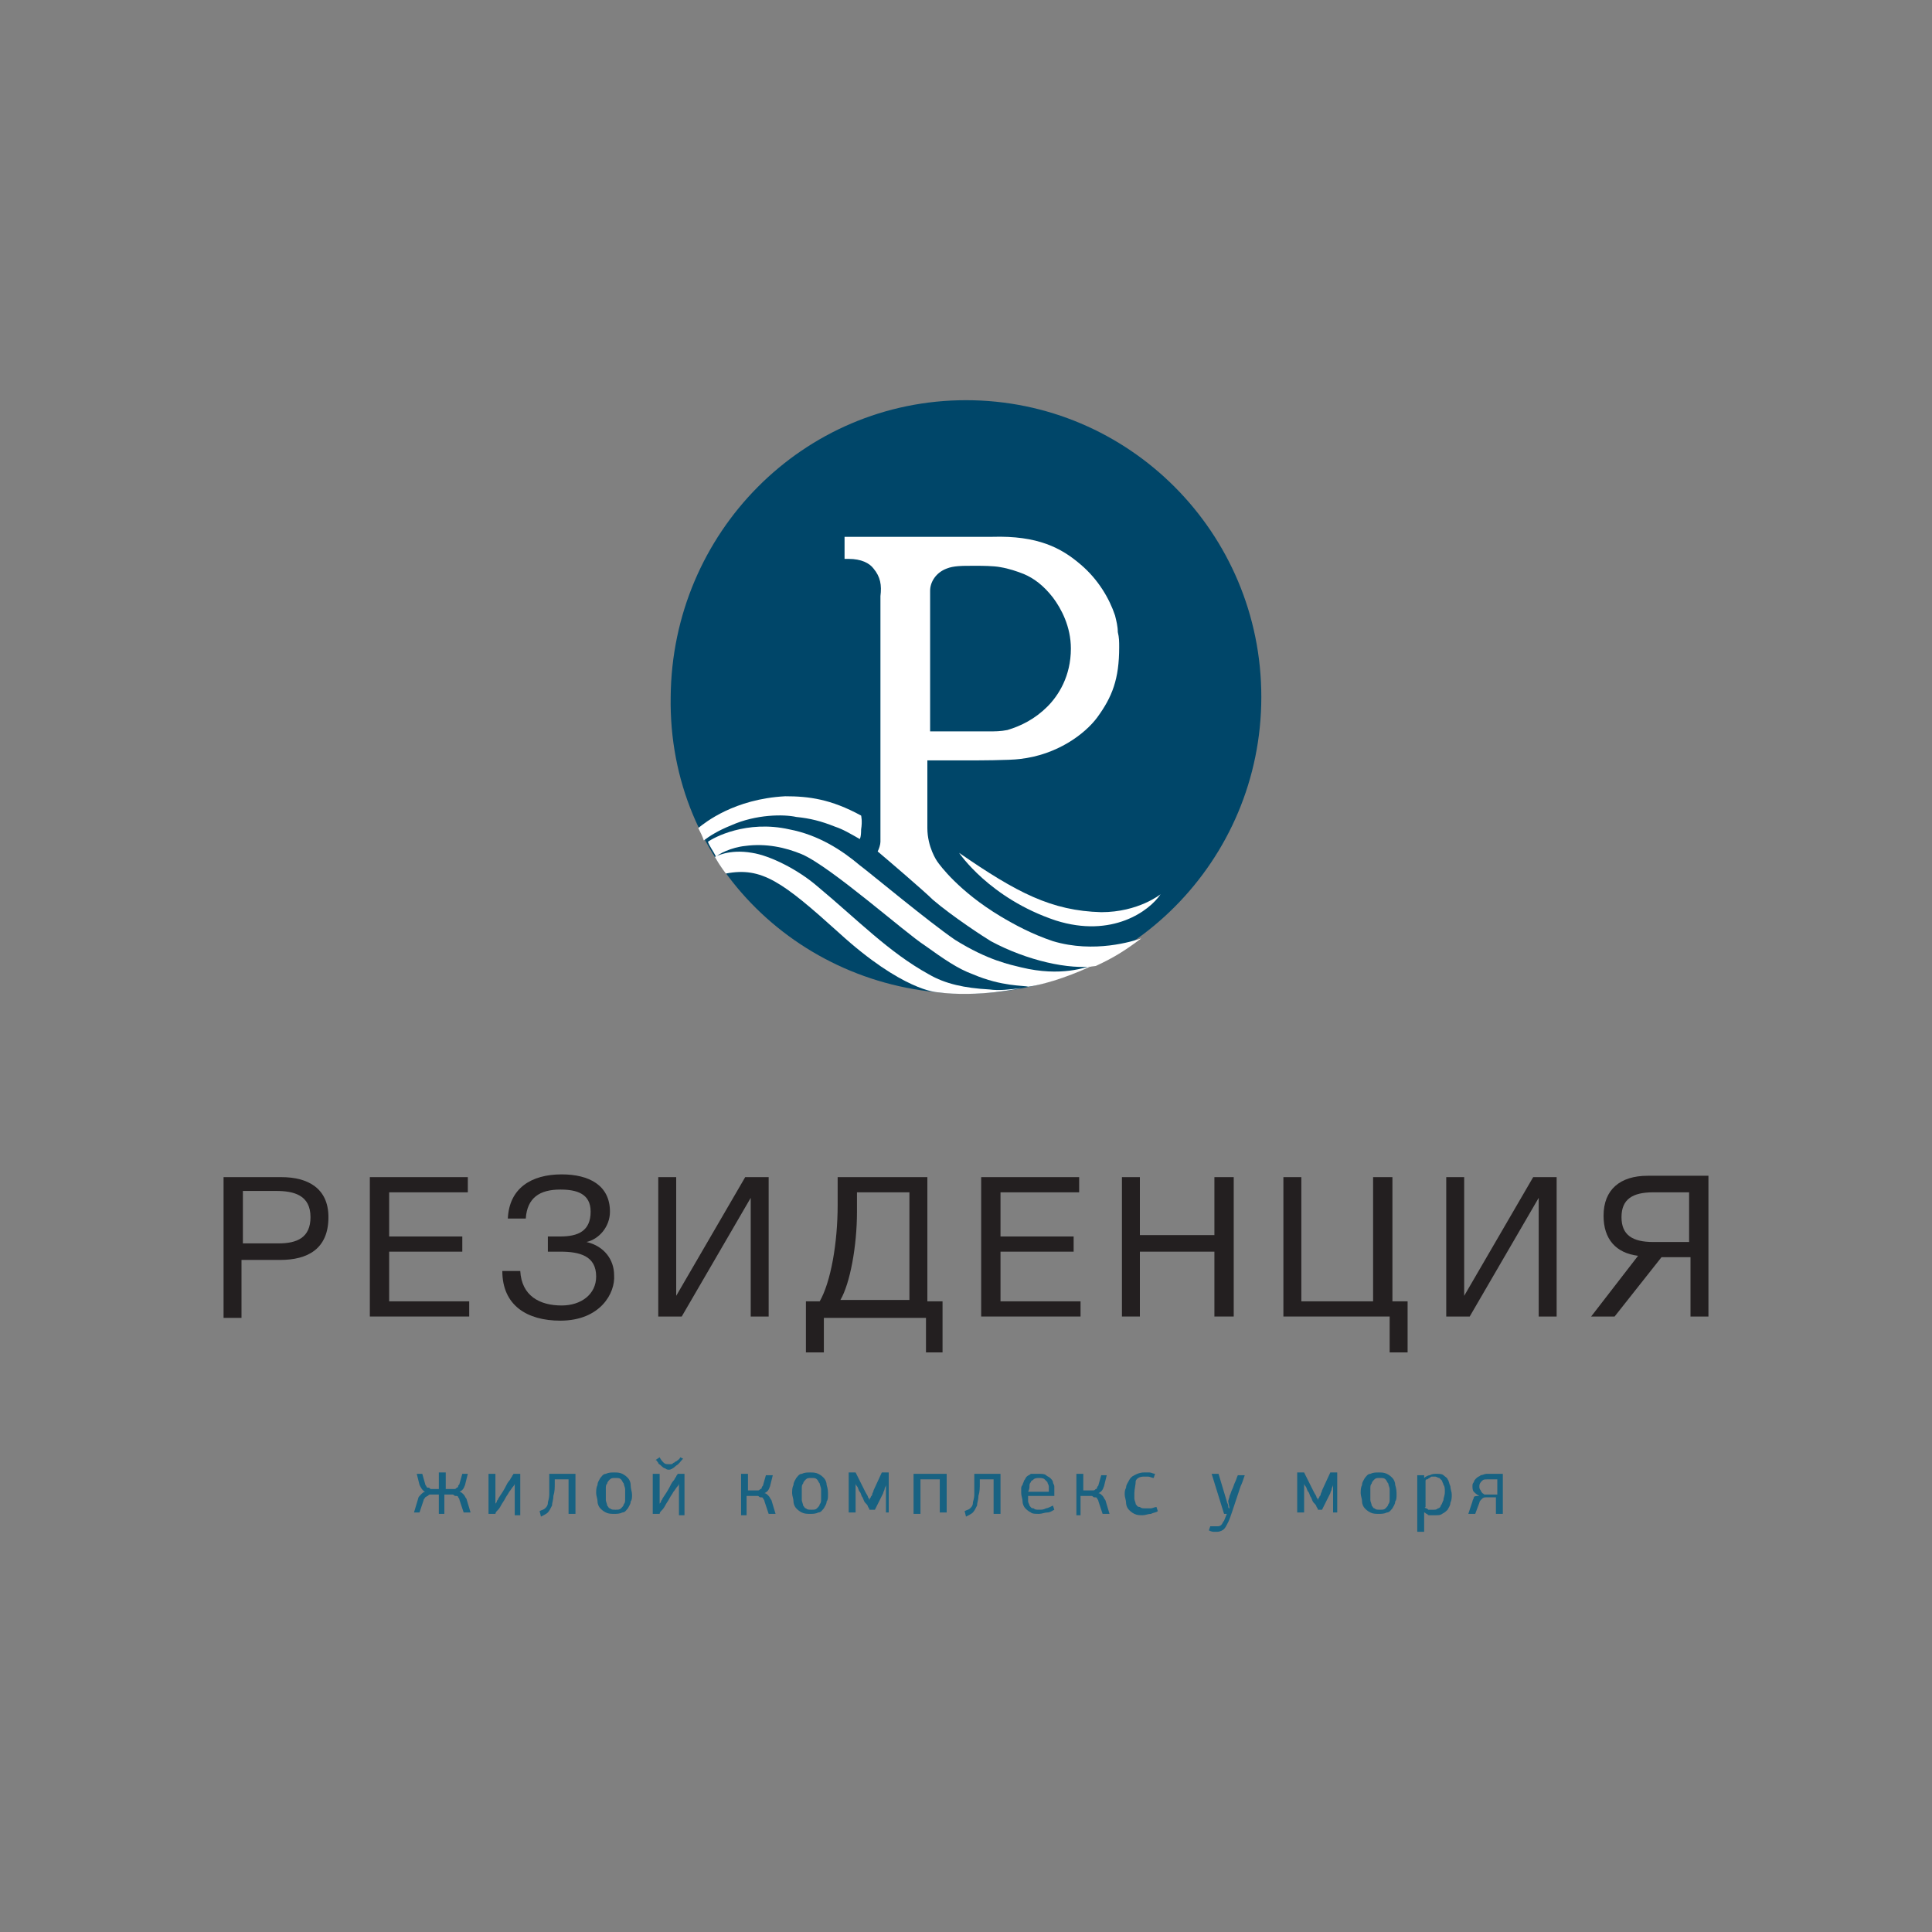 <?xml version="1.0" encoding="UTF-8"?> <!-- Generator: Adobe Illustrator 24.2.3, SVG Export Plug-In . SVG Version: 6.00 Build 0) --> <svg xmlns="http://www.w3.org/2000/svg" xmlns:xlink="http://www.w3.org/1999/xlink" id="Слой_1" x="0px" y="0px" viewBox="0 0 140 140" style="enable-background:new 0 0 140 140;" xml:space="preserve"><rect x="0" y="0" width="140" height="140" fill="#808080" stroke="none"/> <style type="text/css"> .st0{fill:#231F20;} .st1{fill:#004669;} .st2{fill:#FFFFFF;} .st3{fill:#186282;} </style> <g> <g> <path class="st0" d="M17.6,90.1h2.6c1.3,0,2.3-0.4,2.3-1.9c0-1.6-1.2-1.9-2.5-1.9h-2.4V90.1z M20.4,85.3c1.9,0,3.4,0.8,3.4,2.9 c0,2.3-1.5,3.1-3.5,3.1h-2.8v4.2h-1.3V85.3H20.4z"></path> </g> <polygon class="st0" points="33.9,86.4 28.2,86.4 28.2,89.6 33.5,89.6 33.5,90.7 28.2,90.7 28.2,94.3 34,94.3 34,95.4 26.8,95.4 26.8,85.3 33.9,85.3 "></polygon> <g> <path class="st0" d="M40.6,95.7c-2.4,0-4.2-1.1-4.2-3.6h1.3c0.1,1.8,1.4,2.5,3,2.5c1.4,0,2.5-0.8,2.5-2.1c0-1.5-1.2-1.8-2.6-1.8 c-0.3,0-0.7,0-0.9,0v-1.1c0.2,0,0.7,0,0.9,0c1.3,0,2.2-0.4,2.2-1.8c0-1.3-1-1.6-2.2-1.6c-1.5,0-2.4,0.6-2.5,2.1h-1.3 c0.1-2.2,1.7-3.2,3.9-3.2c2,0,3.5,0.8,3.5,2.7c0,1.1-0.8,2-1.7,2.2v0c1.3,0.3,2,1.3,2,2.4C44.6,93.7,43.5,95.7,40.6,95.7"></path> </g> <polygon class="st0" points="47.7,85.3 49,85.3 49,93.9 49,93.9 54,85.3 55.7,85.3 55.7,95.4 54.4,95.4 54.4,86.8 54.4,86.8 49.4,95.4 47.7,95.4 "></polygon> <g> <path class="st0" d="M65.9,86.4h-3.8v1.4c0,2.5-0.5,5.2-1.2,6.4h5V86.4z M67.1,98v-2.5h-7.4V98h-1.3v-3.7h1c0.8-1.4,1.3-4.2,1.3-7 v-2h6.5v9h1.1V98H67.1z"></path> </g> <polygon class="st0" points="78.2,86.4 72.5,86.4 72.5,89.6 77.8,89.6 77.8,90.7 72.5,90.7 72.5,94.3 78.3,94.3 78.3,95.4 71.1,95.4 71.1,85.3 78.2,85.3 "></polygon> <polygon class="st0" points="89.4,95.4 88,95.4 88,90.7 82.6,90.7 82.6,95.4 81.3,95.4 81.3,85.3 82.6,85.3 82.6,89.5 88,89.5 88,85.3 89.4,85.3 "></polygon> <polygon class="st0" points="100.7,95.4 93,95.4 93,85.3 94.3,85.3 94.3,94.3 99.5,94.3 99.5,85.3 100.9,85.3 100.9,94.3 102,94.3 102,98 100.7,98 "></polygon> <polygon class="st0" points="104.8,85.3 106.1,85.3 106.1,93.9 106.1,93.9 111.1,85.3 112.8,85.3 112.8,95.4 111.5,95.4 111.5,86.8 111.5,86.8 106.5,95.4 104.8,95.4 "></polygon> <g> <path class="st0" d="M122.4,86.4h-2.6c-1.5,0-2.3,0.5-2.3,1.8c0,1.3,0.8,1.8,2.3,1.8h2.6V86.4z M117,95.4h-1.7l3.4-4.4 c-1.6-0.2-2.5-1.2-2.5-2.9c0-1.9,1.2-2.9,3.2-2.9h4.4v10.2h-1.3v-4.3h-2.1L117,95.4z"></path> <path class="st1" d="M91.4,50.5C91.4,62.4,81.8,72,70,72s-21.6-9.3-21.4-21.5C48.7,38.6,58.2,29,70,29S91.4,38.6,91.4,50.5"></path> <path class="st2" d="M69.5,61.8c0,0,2.2,3.3,7,4.9c4.1,1.3,6.8-0.7,7.6-1.9c0,0-1.6,1.3-4.3,1.3C76.2,66,73.7,64.7,69.5,61.8"></path> <path class="st2" d="M53,59.8c1.8-0.8,3.8-0.8,4.7-0.6c1,0.1,1.8,0.3,2.8,0.7c0.6,0.2,1.1,0.5,1.8,0.9c0,0,0.1-0.1,0.1-0.7 c0.1-0.6,0-1,0-1c-2.2-1.2-3.8-1.4-5.5-1.4c-3.7,0.2-5.8,1.9-6.3,2.3c0.2,0.4,0.3,0.6,0.4,0.9C51.4,60.6,52,60.2,53,59.8"></path> <path class="st2" d="M54,61.3c1.5-0.2,2.9,0.1,4.1,0.6c2.1,0.9,7.5,5.7,8.9,6.6c1.4,1,2.4,1.7,3.5,2.1c2.1,0.9,3.7,0.8,4,0.9 c1.5-0.2,3.6-1,4.8-1.6c-0.6,0.2-2.4,0.9-5.3,0.2c-0.8-0.2-2.4-0.5-4.8-2c-1.9-1.3-6.1-4.8-6.9-5.4c-1.3-1.1-3-2.2-5.1-2.6 c-3.1-0.7-5.5,0.6-5.9,0.9c0.1,0.3,0.4,0.7,0.6,1.1C52,61.9,53,61.4,54,61.3"></path> <path class="st2" d="M52.6,63.3c0,0-0.4-0.5-0.8-1.2c0,0,1-0.6,2.7-0.3c1.3,0.2,3.3,1.2,4.7,2.4c3,2.5,5.2,4.8,8.1,6.4 c1.2,0.7,2.6,1,4.4,1.1c0.7,0.1,1.5,0,2.3-0.1c0,0-3.1,0.7-6.1,0.3c0,0-2.5-0.1-7.1-4.3C56.7,63.9,55.2,62.8,52.6,63.3"></path> <path class="st2" d="M67.4,43.6l0-0.8c0-0.6,0.4-1.3,1.2-1.6c0.5-0.2,1.1-0.2,1.9-0.2c0.1,0,0.2,0,0.3,0c0.3,0,1.2,0,1.7,0.1 c0.6,0.1,1.2,0.3,1.7,0.5c0.7,0.3,1.4,0.8,2.1,1.7c0.6,0.8,1.3,2.1,1.3,3.7c0,2-0.9,3.4-1.7,4.2c-0.9,0.9-1.9,1.4-2.9,1.7 c-0.5,0.1-0.9,0.1-1.4,0.1c-0.4,0-1.3,0-1.7,0H70h-0.1h-2.5V43.6z M76.3,68.2c-1.5-0.5-2.8-1.2-3.8-1.8c-3-1.8-4.4-3.7-4.6-4 c0,0-0.7-1-0.7-2.4v-4.9h3.4c0,0,2.6,0,3.3-0.1c2.7-0.3,4.7-1.8,5.6-3c1.1-1.5,1.6-2.8,1.6-5.1c0-0.4,0-0.7-0.1-1.1 c0-0.4-0.1-0.8-0.2-1.2c-0.4-1.2-1.2-2.6-2.5-3.7c-1.4-1.2-3.1-2.1-6.4-2H61.2v1.6l0.3,0c0.9,0,1.5,0.3,1.8,0.7 c0.5,0.6,0.6,1.2,0.5,2v17.3c0,0.2,0,0.3,0,0.5c0,0.2-0.1,0.5-0.2,0.7c0.6,0.5,3.4,2.9,4,3.5c1.4,1.2,3.7,2.7,4.2,3 c2.6,1.4,5.7,2.1,7.6,1.8c1.3-0.6,2.1-1.1,3.3-2C82.1,68.2,79.3,69.1,76.3,68.2"></path> <path class="st3" d="M31.8,109.7v-1.4h-0.4c-0.1,0-0.1,0-0.2,0c-0.1,0-0.1,0-0.2,0.1c-0.1,0-0.1,0.1-0.2,0.1 c0,0.1-0.1,0.1-0.1,0.2v0l-0.3,0.9H30l0.3-1c0-0.1,0.1-0.2,0.2-0.3c0.1-0.1,0.2-0.2,0.3-0.2c-0.2-0.1-0.3-0.3-0.4-0.5l-0.2-0.8 h0.4l0.2,0.7c0,0.1,0.1,0.2,0.1,0.2c0,0.1,0.1,0.1,0.1,0.1c0.1,0,0.1,0,0.2,0.1c0.1,0,0.1,0,0.2,0h0.4v-1.2h0.5v1.2h0.4 c0.1,0,0.1,0,0.2,0c0.1,0,0.1,0,0.2-0.1c0.1,0,0.1-0.1,0.1-0.1c0-0.1,0.1-0.1,0.1-0.2l0.2-0.7h0.4l-0.2,0.8 c-0.1,0.3-0.2,0.4-0.4,0.5c0.1,0,0.2,0.1,0.3,0.2c0.1,0.1,0.1,0.2,0.2,0.3l0.3,1h-0.5l-0.3-0.9v0c0-0.1-0.1-0.2-0.1-0.2 c0-0.1-0.1-0.1-0.2-0.1c-0.1,0-0.1-0.1-0.2-0.1s-0.1,0-0.2,0h-0.4v1.4H31.8z"></path> <path class="st3" d="M37.3,109.7v-2.2h0c0,0,0,0.1-0.1,0.2c-0.1,0.1-0.2,0.3-0.3,0.4c-0.1,0.2-0.2,0.3-0.3,0.5 c-0.1,0.2-0.2,0.3-0.3,0.5c-0.1,0.2-0.2,0.3-0.3,0.4c-0.1,0.1-0.1,0.2-0.1,0.2h-0.5v-2.9h0.5v2.2h0c0-0.1,0.1-0.1,0.1-0.2 c0-0.1,0.1-0.1,0.1-0.2c0.2-0.3,0.4-0.6,0.5-0.8c0.1-0.2,0.2-0.4,0.3-0.5c0.1-0.1,0.1-0.2,0.2-0.3c0-0.1,0.1-0.1,0.1-0.2h0.5v0.7 c0,0.3,0,0.5,0,0.8c0,0.3,0,0.5,0,0.8v0.7H37.3z"></path> <path class="st3" d="M41.2,109.7v-2.5h-1l0,0.3c0,0.3,0,0.6-0.1,0.9c0,0.3-0.1,0.5-0.1,0.7c-0.1,0.2-0.2,0.4-0.3,0.5 c-0.1,0.1-0.3,0.2-0.5,0.3l-0.1-0.4c0.2-0.1,0.3-0.1,0.4-0.2c0.1-0.1,0.2-0.2,0.2-0.4c0-0.1,0.1-0.3,0.1-0.6c0-0.2,0-0.5,0-0.8 l0-0.7h1.9v2.9H41.2z"></path> <path class="st3" d="M45.3,108.3c0-0.1,0-0.3,0-0.4c0-0.1-0.1-0.3-0.1-0.4c-0.1-0.1-0.1-0.2-0.2-0.3c-0.1-0.1-0.2-0.1-0.4-0.1 c-0.2,0-0.3,0-0.4,0.1c-0.1,0.1-0.2,0.2-0.2,0.3c-0.1,0.1-0.1,0.2-0.1,0.4c0,0.1,0,0.3,0,0.4c0,0.1,0,0.3,0,0.4 c0,0.1,0.1,0.3,0.1,0.4c0.1,0.1,0.1,0.2,0.2,0.2c0.1,0.1,0.2,0.1,0.4,0.1c0.2,0,0.3,0,0.4-0.1c0.1-0.1,0.2-0.2,0.2-0.3 c0.1-0.1,0.1-0.2,0.1-0.4C45.3,108.5,45.3,108.4,45.3,108.3 M45.8,108.3c0,0.2,0,0.4-0.1,0.5c0,0.2-0.1,0.3-0.2,0.5 c-0.1,0.1-0.2,0.3-0.4,0.3c-0.2,0.1-0.4,0.1-0.6,0.1c-0.2,0-0.4,0-0.6-0.1c-0.2-0.1-0.3-0.2-0.4-0.3c-0.1-0.1-0.2-0.3-0.2-0.5 c0-0.2-0.1-0.4-0.1-0.6c0-0.2,0-0.4,0.1-0.6c0-0.2,0.1-0.3,0.2-0.5c0.1-0.1,0.2-0.3,0.4-0.3c0.2-0.1,0.4-0.1,0.6-0.1 c0.2,0,0.4,0,0.6,0.1c0.2,0.1,0.3,0.2,0.4,0.3c0.1,0.1,0.2,0.3,0.2,0.5C45.7,107.9,45.8,108.1,45.8,108.3"></path> <path class="st3" d="M48.5,106.5c-0.1,0-0.2,0-0.3-0.1c-0.1,0-0.2-0.1-0.3-0.2s-0.2-0.1-0.2-0.2c-0.1-0.1-0.1-0.2-0.2-0.2l0.3-0.2 c0.1,0.2,0.2,0.3,0.3,0.4c0.1,0.1,0.2,0.1,0.4,0.1c0,0,0.1,0,0.1,0c0.1,0,0.1,0,0.2-0.1c0.1,0,0.1-0.1,0.2-0.1 c0.1-0.1,0.2-0.1,0.3-0.3l0.2,0.1c-0.2,0.2-0.3,0.4-0.5,0.5C48.8,106.4,48.6,106.5,48.5,106.5 M49.2,109.7v-2.2h0 c0,0,0,0.1-0.1,0.2c-0.1,0.1-0.2,0.3-0.3,0.4c-0.1,0.2-0.2,0.3-0.3,0.5c-0.1,0.2-0.2,0.3-0.3,0.5c-0.1,0.2-0.2,0.3-0.3,0.4 c-0.1,0.1-0.1,0.2-0.1,0.2h-0.5v-2.9h0.5v2.2h0c0-0.1,0.1-0.1,0.1-0.2c0-0.1,0.1-0.1,0.1-0.2c0.2-0.3,0.4-0.6,0.5-0.8 c0.1-0.2,0.2-0.4,0.3-0.5c0.1-0.1,0.1-0.2,0.2-0.3c0-0.1,0.1-0.1,0.1-0.2h0.5v0.7c0,0.3,0,0.5,0,0.8c0,0.3,0,0.5,0,0.8v0.7H49.2z"></path> <path class="st3" d="M53.7,109.7v-2.9h0.5v1.2h0.5c0.1,0,0.1,0,0.2,0c0.1,0,0.1,0,0.2-0.1c0.1,0,0.1-0.1,0.1-0.1 c0-0.1,0.1-0.1,0.1-0.2l0.2-0.7H56l-0.2,0.8c-0.1,0.3-0.2,0.4-0.4,0.5c0.1,0,0.2,0.1,0.3,0.2c0.1,0.1,0.1,0.2,0.2,0.3l0.3,1h-0.5 l-0.3-0.9v0c0-0.1-0.1-0.2-0.1-0.2c0-0.1-0.1-0.1-0.2-0.1c-0.1,0-0.1-0.1-0.2-0.1c-0.1,0-0.1,0-0.2,0h-0.6v1.4H53.7z"></path> <path class="st3" d="M59.5,108.3c0-0.1,0-0.3,0-0.4c0-0.1-0.1-0.3-0.1-0.4c-0.1-0.1-0.1-0.2-0.2-0.3c-0.1-0.1-0.2-0.1-0.4-0.1 c-0.2,0-0.3,0-0.4,0.1c-0.1,0.1-0.2,0.2-0.2,0.3c-0.1,0.1-0.1,0.2-0.1,0.4c0,0.1,0,0.3,0,0.4c0,0.1,0,0.3,0,0.4 c0,0.1,0.1,0.3,0.1,0.4c0.1,0.1,0.1,0.2,0.2,0.2c0.1,0.1,0.2,0.1,0.4,0.1c0.2,0,0.3,0,0.4-0.1c0.1-0.1,0.2-0.2,0.2-0.3 c0.1-0.1,0.1-0.2,0.1-0.4C59.5,108.5,59.5,108.4,59.5,108.3 M60,108.3c0,0.2,0,0.4-0.1,0.5c0,0.2-0.1,0.3-0.2,0.5 c-0.1,0.1-0.2,0.3-0.4,0.3c-0.2,0.1-0.4,0.1-0.6,0.1c-0.2,0-0.4,0-0.6-0.1c-0.2-0.1-0.3-0.2-0.4-0.3c-0.1-0.1-0.2-0.3-0.2-0.5 c0-0.2-0.1-0.4-0.1-0.6c0-0.2,0-0.4,0.1-0.6c0-0.2,0.1-0.3,0.2-0.5c0.1-0.1,0.2-0.3,0.4-0.3c0.2-0.1,0.4-0.1,0.6-0.1 c0.2,0,0.4,0,0.6,0.1c0.2,0.1,0.3,0.2,0.4,0.3c0.1,0.1,0.2,0.3,0.2,0.5C60,107.9,60,108.1,60,108.3"></path> <path class="st3" d="M64.2,109.7v-2.1h0c0,0.1-0.1,0.2-0.1,0.3c0,0.1-0.1,0.2-0.1,0.3c-0.1,0.2-0.2,0.4-0.3,0.6 c-0.1,0.2-0.2,0.4-0.3,0.6H63c0,0,0-0.1-0.1-0.2c0-0.1-0.1-0.2-0.2-0.3c-0.1-0.1-0.1-0.2-0.2-0.4c-0.1-0.1-0.1-0.3-0.2-0.4 c-0.1-0.1-0.1-0.3-0.2-0.4c-0.1-0.1-0.1-0.2-0.1-0.2h0v2.1h-0.5v-2.9h0.5l0.7,1.4c0.1,0.2,0.2,0.3,0.2,0.4 c0.1,0.1,0.1,0.2,0.1,0.3h0c0,0,0,0,0-0.1c0,0,0-0.1,0.1-0.2c0-0.1,0.1-0.1,0.1-0.2c0-0.1,0.1-0.2,0.1-0.3l0.6-1.3h0.5v2.9H64.2z"></path> <path class="st3" d="M68.1,109.7v-2.5h-1.4v2.5h-0.5v-2.9h2.4c0,0.5,0,1,0,1.4c0,0.5,0,1,0,1.4H68.1z"></path> <path class="st3" d="M72,109.7v-2.5h-1l0,0.3c0,0.3,0,0.6-0.1,0.9c0,0.3-0.1,0.5-0.1,0.7c-0.1,0.2-0.2,0.4-0.3,0.5 c-0.1,0.1-0.3,0.2-0.5,0.3l-0.1-0.4c0.2-0.1,0.3-0.1,0.4-0.2c0.1-0.1,0.2-0.2,0.2-0.4c0-0.1,0.1-0.3,0.1-0.6c0-0.2,0-0.5,0-0.8 l0-0.7h1.9v2.9H72z"></path> <path class="st3" d="M75.3,107.1c-0.1,0-0.3,0-0.4,0.1c-0.1,0.1-0.2,0.1-0.2,0.2c-0.1,0.1-0.1,0.2-0.1,0.3c0,0.1,0,0.2-0.1,0.4H76 c0-0.1,0-0.3,0-0.4c0-0.1-0.1-0.2-0.1-0.3c-0.1-0.1-0.1-0.1-0.2-0.2C75.6,107.1,75.4,107.1,75.3,107.1 M75.3,106.8 c0.2,0,0.4,0,0.5,0.1c0.1,0.1,0.2,0.1,0.3,0.2c0.1,0.1,0.2,0.2,0.2,0.3c0,0.1,0.1,0.2,0.1,0.3c0,0.1,0,0.2,0,0.3 c0,0.1,0,0.2,0,0.2v0.2h-1.9c0,0.1,0,0.3,0,0.4c0,0.1,0.1,0.2,0.1,0.3c0.1,0.1,0.1,0.2,0.3,0.2c0.1,0.1,0.2,0.1,0.4,0.1 c0.2,0,0.3,0,0.5-0.1c0.1,0,0.3-0.1,0.5-0.2l0.1,0.3c-0.2,0.1-0.3,0.2-0.5,0.2c-0.2,0-0.4,0.1-0.6,0.1c-0.3,0-0.5,0-0.6-0.1 c-0.2-0.1-0.3-0.2-0.4-0.3c-0.1-0.1-0.2-0.3-0.2-0.5c0-0.2-0.1-0.4-0.1-0.6c0-0.1,0-0.2,0-0.3c0-0.1,0-0.2,0.1-0.3 c0-0.1,0.1-0.2,0.1-0.3c0.1-0.1,0.1-0.2,0.2-0.3c0.1-0.1,0.2-0.1,0.3-0.2C75,106.8,75.1,106.8,75.3,106.8"></path> <path class="st3" d="M78,109.7v-2.9h0.5v1.2H79c0.1,0,0.1,0,0.2,0c0.1,0,0.1,0,0.2-0.1c0.1,0,0.1-0.1,0.1-0.1 c0-0.1,0.1-0.1,0.1-0.2l0.2-0.7h0.4l-0.2,0.8c-0.1,0.3-0.2,0.4-0.4,0.5c0.1,0,0.2,0.1,0.3,0.2c0.1,0.1,0.1,0.2,0.2,0.3l0.3,1h-0.5 l-0.3-0.9v0c0-0.1-0.1-0.2-0.1-0.2c0-0.1-0.1-0.1-0.2-0.1c-0.1,0-0.1-0.1-0.2-0.1c-0.1,0-0.1,0-0.2,0h-0.6v1.4H78z"></path> <path class="st3" d="M82.2,108.2c0,0.2,0,0.3,0,0.4c0,0.1,0.1,0.3,0.1,0.4c0.1,0.1,0.1,0.2,0.3,0.2c0.1,0.1,0.2,0.1,0.4,0.1 c0.2,0,0.3,0,0.4,0c0.1,0,0.3-0.1,0.4-0.1l0.1,0.3c-0.1,0.1-0.3,0.1-0.5,0.2c-0.2,0-0.4,0.1-0.6,0.1c-0.2,0-0.4,0-0.6-0.1 c-0.2-0.1-0.3-0.2-0.4-0.3c-0.1-0.1-0.2-0.3-0.2-0.5c0-0.2-0.1-0.4-0.1-0.6c0-0.2,0-0.3,0.1-0.5c0-0.2,0.1-0.3,0.2-0.5 c0.1-0.2,0.2-0.3,0.4-0.4c0.2-0.1,0.4-0.2,0.7-0.2c0.1,0,0.3,0,0.4,0c0.1,0,0.3,0.1,0.4,0.1l-0.1,0.3c-0.1,0-0.3-0.1-0.4-0.1 c-0.1,0-0.2,0-0.3,0c-0.3,0-0.5,0.1-0.6,0.3C82.3,107.6,82.2,107.9,82.2,108.2"></path> <path class="st3" d="M89,108.8c0-0.1,0.1-0.3,0.1-0.4c0.1-0.2,0.1-0.3,0.2-0.5c0.1-0.2,0.1-0.3,0.2-0.5c0.1-0.2,0.1-0.3,0.2-0.5 h0.5c-0.1,0.3-0.2,0.6-0.3,0.8c-0.1,0.3-0.2,0.6-0.3,0.9c-0.1,0.3-0.2,0.6-0.3,0.9c-0.1,0.3-0.2,0.6-0.3,0.8 c-0.1,0.2-0.2,0.4-0.3,0.5c-0.1,0.1-0.3,0.2-0.5,0.2c0,0-0.1,0-0.2,0c-0.1,0-0.2,0-0.4-0.1l0.1-0.3c0.1,0,0.2,0,0.3,0 c0.1,0,0.1,0,0.2,0c0.1,0,0.2,0,0.3-0.1c0.1-0.1,0.1-0.2,0.2-0.3l0.2-0.5h-0.2l-0.9-2.9h0.5l0.6,2c0,0.1,0.1,0.2,0.1,0.3 c0,0.1,0,0.2,0.1,0.2h0L89,108.8z"></path> <path class="st3" d="M96.6,109.7v-2.1h0c0,0.1-0.1,0.2-0.1,0.3c0,0.1-0.1,0.2-0.1,0.3c-0.1,0.2-0.2,0.4-0.3,0.6 c-0.1,0.2-0.2,0.4-0.3,0.6h-0.3c0,0,0-0.1-0.1-0.2c0-0.1-0.1-0.2-0.2-0.3c-0.1-0.1-0.1-0.2-0.2-0.4c-0.1-0.1-0.1-0.3-0.2-0.4 c-0.1-0.1-0.1-0.3-0.2-0.4c-0.1-0.1-0.1-0.2-0.1-0.2h0v2.1H94v-2.9h0.5l0.7,1.4c0.1,0.2,0.2,0.3,0.2,0.4c0.1,0.1,0.1,0.2,0.1,0.3 h0c0,0,0,0,0-0.1c0,0,0-0.1,0.1-0.2c0-0.1,0.1-0.1,0.1-0.2c0-0.1,0.1-0.2,0.1-0.3l0.6-1.3h0.5v2.9H96.6z"></path> <path class="st3" d="M100.7,108.3c0-0.1,0-0.3,0-0.4c0-0.1-0.1-0.3-0.1-0.4c-0.1-0.1-0.1-0.2-0.2-0.3c-0.1-0.1-0.2-0.1-0.4-0.1 c-0.2,0-0.3,0-0.4,0.1c-0.1,0.1-0.2,0.2-0.2,0.3c-0.1,0.1-0.1,0.2-0.1,0.4c0,0.1,0,0.3,0,0.4c0,0.1,0,0.3,0,0.4 c0,0.1,0.1,0.3,0.1,0.4c0.1,0.1,0.1,0.2,0.2,0.2c0.1,0.1,0.2,0.1,0.4,0.1c0.2,0,0.3,0,0.4-0.1c0.1-0.1,0.2-0.2,0.2-0.3 c0.1-0.1,0.1-0.2,0.1-0.4C100.7,108.5,100.7,108.4,100.7,108.3 M101.2,108.3c0,0.2,0,0.4-0.1,0.5c0,0.2-0.1,0.3-0.2,0.5 c-0.1,0.1-0.2,0.3-0.4,0.3c-0.2,0.1-0.4,0.1-0.6,0.1c-0.2,0-0.4,0-0.6-0.1c-0.2-0.1-0.3-0.2-0.4-0.3c-0.1-0.1-0.2-0.3-0.2-0.5 c0-0.2-0.1-0.4-0.1-0.6c0-0.2,0-0.4,0.1-0.6c0-0.2,0.1-0.3,0.2-0.5c0.1-0.1,0.2-0.3,0.4-0.3c0.2-0.1,0.4-0.1,0.6-0.1 c0.2,0,0.4,0,0.6,0.1c0.2,0.1,0.3,0.2,0.4,0.3c0.1,0.1,0.2,0.3,0.2,0.5C101.2,107.9,101.2,108.1,101.2,108.3"></path> <path class="st3" d="M103.2,109.2c0,0,0.1,0,0.1,0.1c0.1,0,0.1,0,0.2,0.1c0.1,0,0.1,0,0.2,0c0.1,0,0.1,0,0.2,0 c0.1,0,0.2,0,0.3-0.1c0.1,0,0.2-0.1,0.2-0.2c0.1-0.1,0.1-0.2,0.2-0.4c0-0.2,0.1-0.3,0.1-0.6c0-0.2,0-0.4-0.1-0.5 c0-0.1-0.1-0.2-0.1-0.3c-0.1-0.1-0.1-0.1-0.2-0.2c-0.1,0-0.2-0.1-0.3-0.1c-0.1,0-0.1,0-0.2,0c-0.1,0-0.1,0-0.2,0.1 c-0.1,0-0.1,0.1-0.2,0.1c-0.1,0-0.1,0.1-0.1,0.1V109.2z M103.2,107.1c0.1-0.1,0.3-0.2,0.4-0.2c0.2-0.1,0.3-0.1,0.5-0.1 c0.2,0,0.4,0,0.5,0.1c0.1,0.1,0.3,0.2,0.3,0.3c0.1,0.1,0.1,0.3,0.2,0.5c0,0.2,0.1,0.4,0.1,0.6c0,0.2,0,0.4-0.1,0.6 c0,0.2-0.1,0.3-0.2,0.5c-0.1,0.1-0.2,0.2-0.4,0.3c-0.1,0.1-0.3,0.1-0.5,0.1c-0.1,0-0.1,0-0.2,0c-0.1,0-0.1,0-0.2,0 c-0.1,0-0.1,0-0.2-0.1c-0.1,0-0.1-0.1-0.2-0.1v1.4h-0.5v-4.1h0.5L103.2,107.1L103.2,107.1z"></path> <path class="st3" d="M108.5,108.2v-1h-0.7c-0.2,0-0.3,0-0.4,0.1c-0.1,0.1-0.2,0.2-0.2,0.4c0,0.1,0,0.2,0.1,0.3 c0,0.1,0.1,0.1,0.1,0.2c0.1,0,0.1,0.1,0.2,0.1c0.1,0,0.1,0,0.2,0H108.5z M107.2,108.4c-0.2-0.1-0.3-0.2-0.4-0.3 c-0.1-0.1-0.1-0.3-0.1-0.4c0-0.1,0-0.2,0.1-0.3c0-0.1,0.1-0.2,0.2-0.3c0.1-0.1,0.2-0.1,0.3-0.2c0.1,0,0.3-0.1,0.4-0.1h1.2v2.9 h-0.5v-1.2h-0.6c-0.2,0-0.3,0-0.4,0.1c-0.1,0.1-0.2,0.2-0.2,0.3l-0.3,0.8h-0.5l0.3-0.9c0-0.1,0.1-0.2,0.1-0.3 S107.1,108.4,107.2,108.4L107.2,108.4z"></path> </g> </g> </svg> 